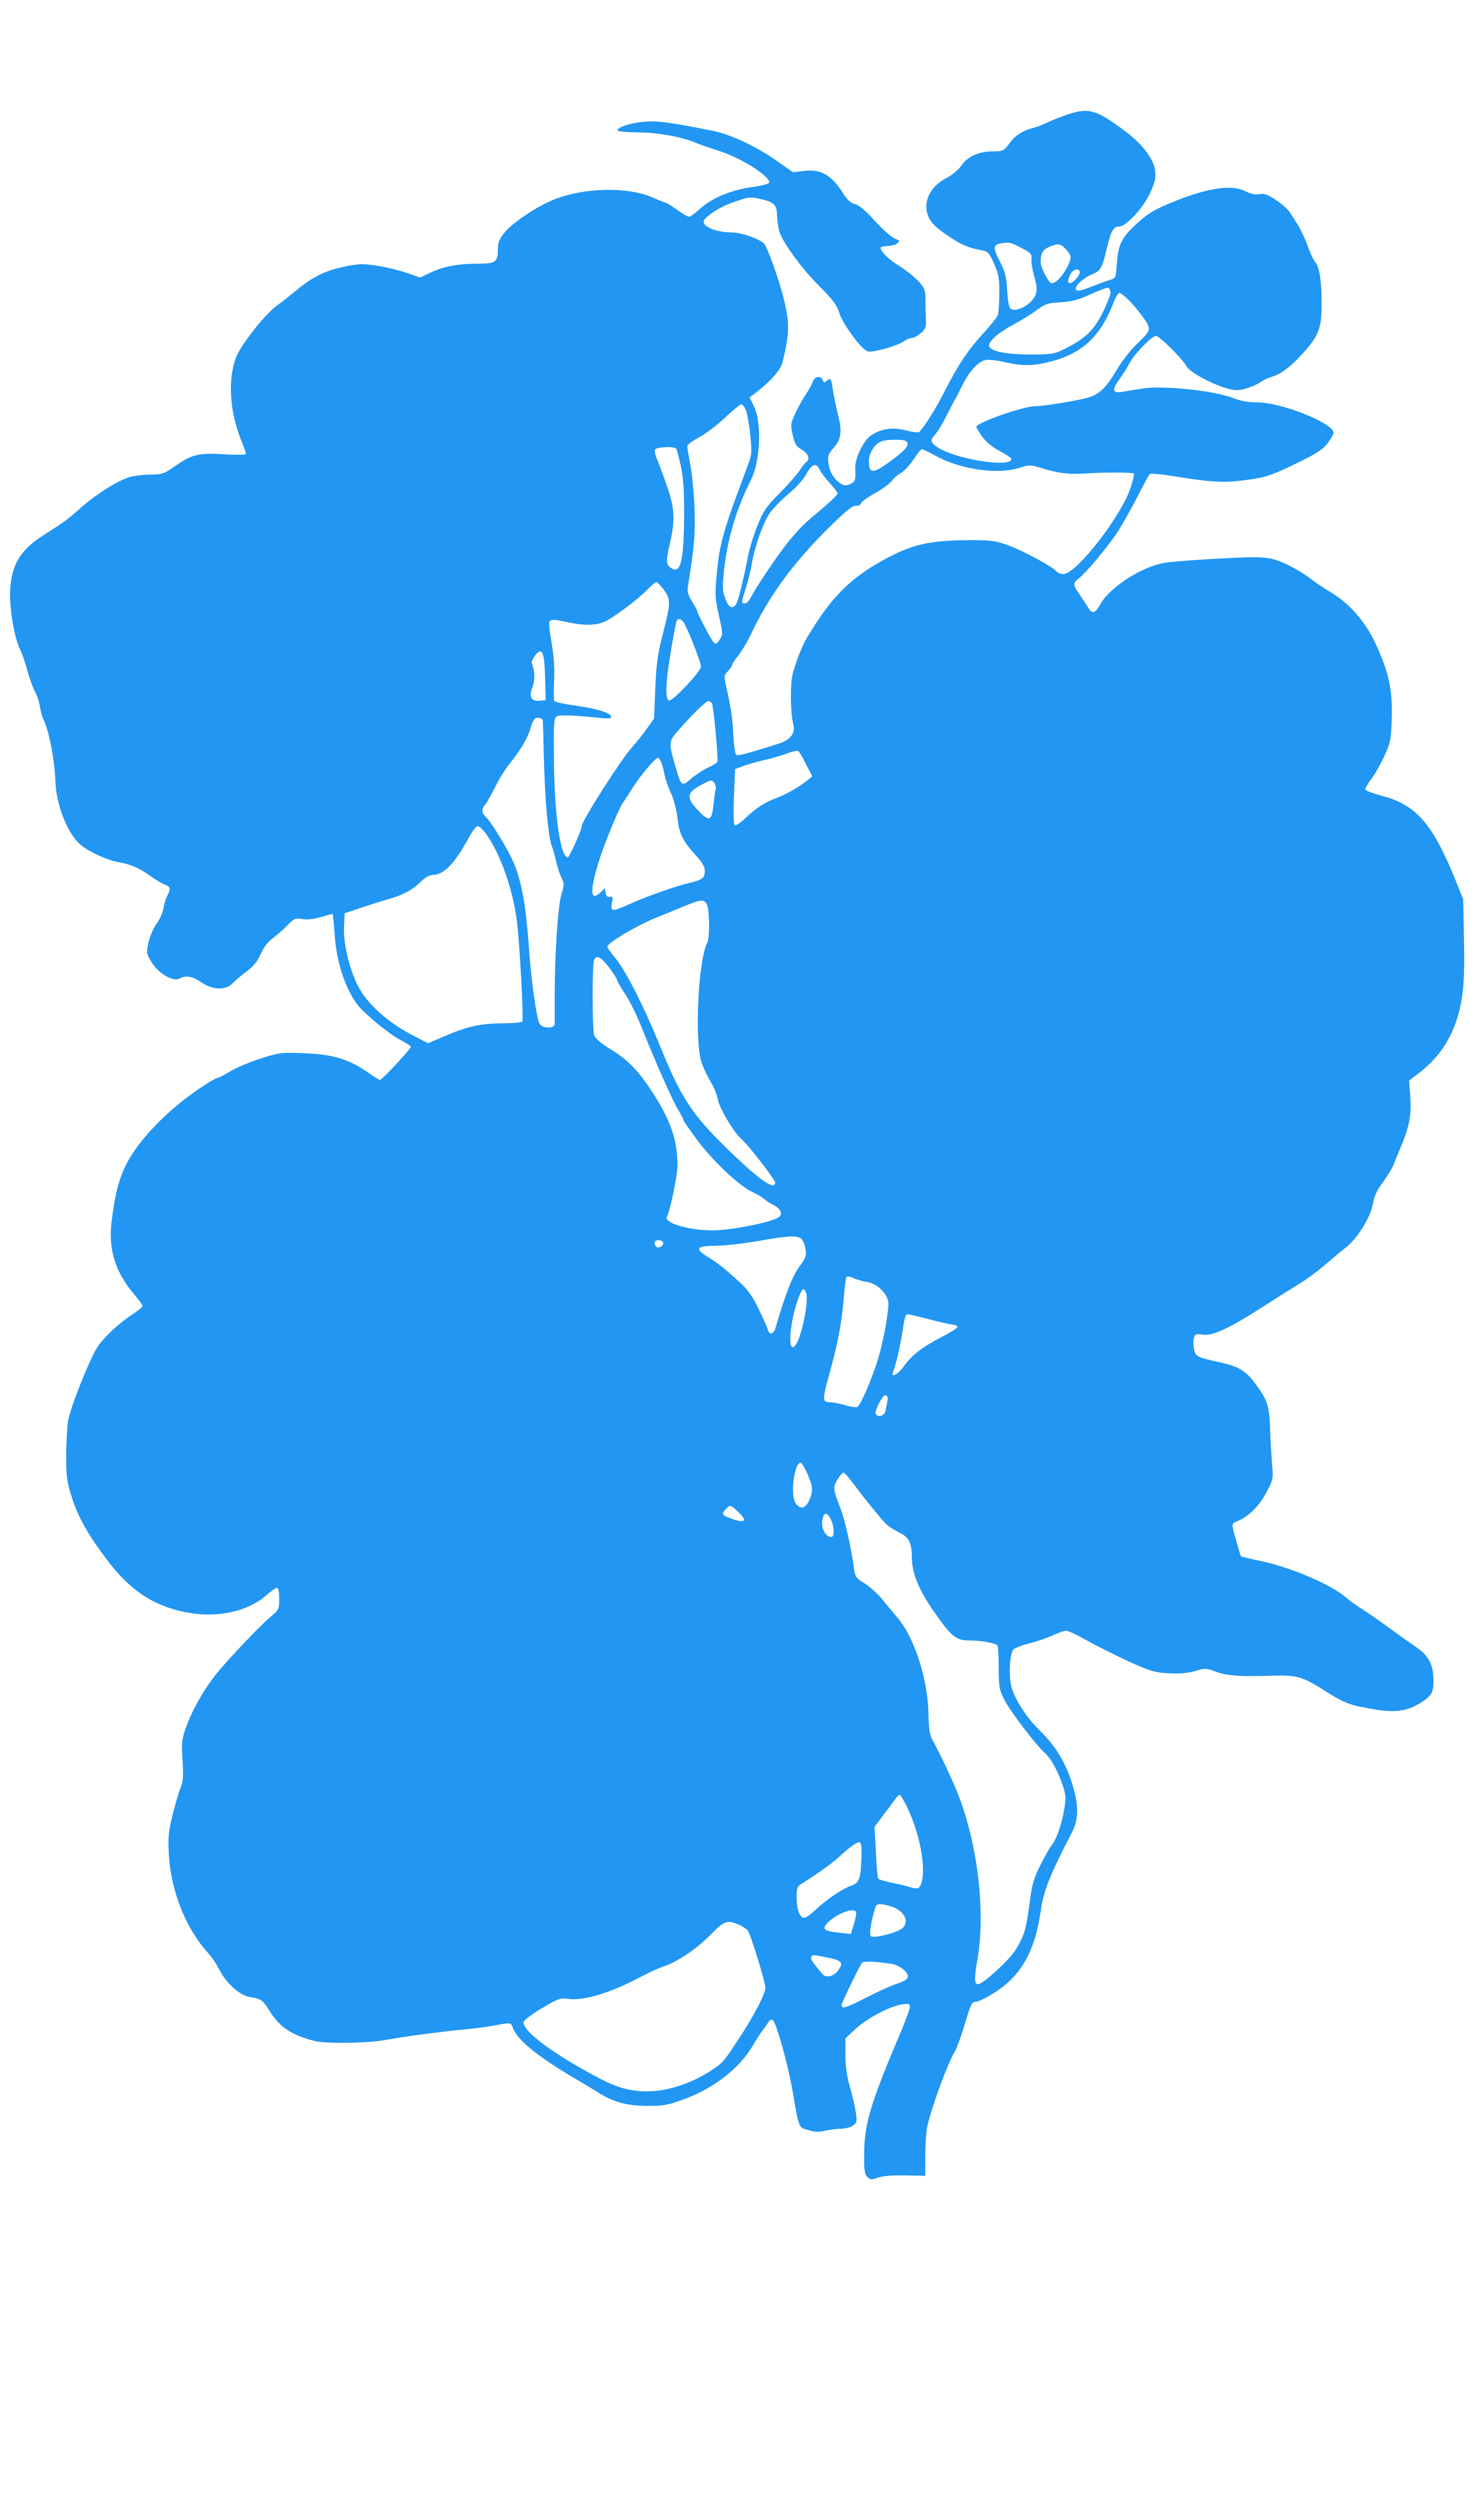 <?xml version="1.0" standalone="no"?>
<!DOCTYPE svg PUBLIC "-//W3C//DTD SVG 20010904//EN"
 "http://www.w3.org/TR/2001/REC-SVG-20010904/DTD/svg10.dtd">
<svg version="1.0" xmlns="http://www.w3.org/2000/svg"
 width="758pt" height="1280pt" viewBox="0 0 758 1280"
 preserveAspectRatio="xMidYMid meet">
<g transform="translate(0,1280) scale(0.1,-0.1)"
fill="#2196f3" stroke="none">
<path d="M5475 12216 c-38 -12 -88 -32 -110 -43 -22 -11 -53 -23 -70 -27 -56
-14 -95 -38 -125 -80 -30 -40 -33 -41 -88 -41 -71 -1 -129 -28 -160 -75 -13
-19 -45 -46 -72 -60 -89 -45 -127 -128 -94 -202 13 -29 38 -54 97 -94 72 -49
104 -63 187 -78 20 -4 31 -19 52 -68 23 -54 27 -76 26 -153 0 -49 -4 -99 -8
-110 -5 -11 -39 -54 -77 -95 -77 -84 -130 -165 -193 -290 -46 -92 -119 -207
-136 -214 -5 -2 -36 3 -68 11 -66 17 -128 7 -177 -28 -38 -27 -81 -118 -79
-166 3 -63 1 -69 -26 -82 -22 -9 -31 -9 -50 4 -34 22 -55 58 -61 104 -5 35 -1
45 24 75 42 46 47 87 24 177 -10 40 -22 98 -26 127 -7 54 -13 60 -33 40 -9 -9
-13 -7 -18 5 -9 25 -41 21 -50 -5 -4 -13 -20 -42 -36 -66 -16 -23 -41 -68 -55
-99 -24 -52 -25 -59 -13 -110 10 -46 17 -58 46 -75 33 -20 45 -50 24 -63 -6
-4 -21 -23 -34 -43 -13 -21 -59 -73 -103 -117 -69 -70 -84 -91 -113 -165 -19
-46 -39 -111 -46 -145 -30 -151 -55 -249 -65 -261 -20 -24 -37 -15 -54 30 -15
39 -16 57 -6 153 17 153 63 309 137 455 49 98 57 297 14 381 l-21 42 33 25
c76 59 126 115 136 155 36 149 37 203 5 330 -24 96 -82 257 -99 277 -24 25
-117 58 -167 58 -80 0 -154 32 -142 60 8 21 78 67 128 86 101 37 105 38 162
25 71 -16 85 -31 85 -89 1 -26 7 -63 13 -82 23 -62 115 -187 203 -275 70 -70
89 -95 103 -138 17 -56 111 -184 144 -196 23 -9 151 27 187 52 13 9 32 17 42
17 9 0 29 11 44 24 23 19 28 31 26 67 -1 24 -2 70 -2 102 0 52 -4 62 -36 97
-20 22 -63 56 -95 76 -55 33 -99 76 -99 95 0 5 15 9 33 9 18 0 41 6 51 13 17
13 16 14 -12 26 -17 7 -63 48 -102 91 -48 53 -82 81 -101 85 -21 5 -38 20 -56
48 -61 99 -116 132 -203 122 l-58 -7 -96 67 c-97 67 -228 128 -314 145 -222
44 -281 52 -348 47 -73 -5 -149 -30 -140 -46 3 -4 53 -9 110 -9 104 -1 224
-24 299 -57 17 -7 64 -23 102 -35 112 -34 265 -129 265 -164 0 -7 -34 -16 -88
-24 -106 -14 -209 -57 -269 -113 -24 -22 -48 -39 -54 -39 -6 0 -34 16 -60 35
-27 19 -52 35 -55 35 -3 0 -36 13 -72 29 -125 55 -345 51 -498 -8 -91 -35
-219 -121 -261 -173 -25 -31 -33 -51 -33 -80 0 -70 -10 -78 -98 -78 -105 0
-180 -14 -245 -45 l-55 -26 -76 26 c-42 14 -112 30 -155 36 -71 10 -91 8 -173
-10 -96 -22 -155 -54 -244 -129 -22 -18 -59 -48 -84 -65 -63 -46 -185 -200
-211 -267 -43 -114 -33 -275 26 -424 14 -34 25 -66 25 -71 0 -4 -51 -5 -113
-1 -132 8 -166 -1 -255 -64 -52 -36 -64 -40 -117 -40 -33 0 -80 -5 -104 -11
-57 -13 -178 -88 -257 -159 -64 -57 -88 -75 -189 -139 -120 -75 -167 -153
-173 -286 -4 -93 22 -245 52 -303 8 -15 24 -62 36 -105 12 -43 30 -93 40 -110
10 -18 21 -52 25 -77 4 -25 12 -54 18 -65 27 -52 58 -210 61 -320 5 -120 63
-265 129 -321 41 -35 140 -80 196 -89 59 -10 107 -31 162 -71 25 -18 58 -38
72 -43 31 -12 33 -21 13 -59 -7 -15 -16 -43 -19 -63 -3 -21 -18 -55 -34 -77
-16 -22 -35 -65 -42 -96 -12 -55 -12 -58 16 -104 35 -57 109 -100 142 -83 33
18 66 13 112 -19 59 -40 126 -42 160 -5 13 14 46 41 72 61 35 25 55 50 72 89
16 34 37 63 62 81 21 15 55 45 75 66 34 35 41 38 76 32 25 -4 61 0 95 10 30 9
57 16 60 16 2 0 7 -47 11 -105 9 -139 53 -275 118 -361 33 -44 165 -152 220
-180 26 -13 49 -28 52 -33 5 -7 -147 -171 -159 -171 -3 0 -34 20 -70 45 -93
63 -174 87 -320 92 -114 5 -125 3 -220 -27 -55 -18 -125 -47 -156 -66 -31 -19
-61 -34 -67 -34 -5 0 -38 -19 -73 -42 -174 -114 -325 -269 -392 -399 -39 -79
-60 -160 -76 -300 -16 -138 21 -255 115 -365 24 -28 44 -56 44 -61 0 -5 -22
-24 -50 -42 -72 -46 -157 -127 -185 -175 -45 -77 -132 -298 -146 -370 -5 -28
-9 -107 -10 -176 0 -114 3 -136 30 -221 32 -100 86 -194 182 -320 117 -154
237 -233 403 -265 157 -31 318 4 413 90 22 20 46 36 52 36 7 0 11 -21 11 -56
0 -52 -2 -58 -38 -87 -57 -48 -206 -204 -275 -287 -71 -86 -134 -197 -166
-290 -20 -57 -22 -77 -16 -165 5 -80 3 -108 -10 -138 -8 -20 -27 -83 -41 -140
-22 -89 -24 -115 -19 -207 12 -189 89 -380 205 -505 15 -16 39 -53 53 -80 34
-68 104 -132 154 -140 63 -11 67 -14 103 -71 46 -73 95 -111 181 -140 61 -21
90 -24 204 -24 77 0 166 6 213 15 85 16 269 41 417 55 50 5 114 14 144 20 73
14 79 13 86 -9 19 -62 126 -150 315 -261 41 -24 95 -56 119 -72 81 -51 147
-70 251 -71 82 -1 107 3 182 30 160 56 296 161 365 281 15 26 36 59 47 73 12
15 26 35 32 45 8 13 15 16 23 9 19 -19 77 -227 100 -360 34 -198 30 -187 81
-202 34 -10 56 -11 87 -3 23 5 59 10 80 10 21 0 49 7 61 16 20 14 22 21 16 62
-3 26 -17 85 -30 132 -17 59 -24 110 -24 169 l0 84 53 49 c59 54 171 114 235
124 37 6 42 4 42 -13 0 -10 -23 -73 -51 -138 -150 -354 -182 -460 -183 -612
-1 -85 2 -105 16 -120 16 -15 22 -16 55 -3 25 8 74 12 140 11 l102 -2 0 105
c0 57 5 124 10 148 23 100 104 322 141 383 10 17 30 71 45 120 37 124 42 135
63 135 10 0 45 16 78 36 151 90 224 215 255 434 14 98 47 182 159 397 34 66
36 134 5 237 -33 114 -87 205 -167 282 -66 65 -120 145 -145 216 -18 53 -13
182 8 203 8 7 43 21 79 30 36 8 89 27 119 40 29 14 62 25 72 25 10 0 56 -22
102 -48 46 -26 142 -74 213 -107 116 -53 137 -59 210 -63 56 -3 98 1 136 12
51 15 57 14 106 -4 55 -21 127 -26 292 -20 120 4 155 -6 266 -78 102 -65 130
-75 262 -96 102 -16 160 -7 225 33 57 35 69 54 69 113 0 83 -24 130 -90 175
-31 21 -91 63 -132 94 -41 30 -102 73 -135 94 -33 21 -74 50 -91 65 -78 68
-288 157 -446 189 -49 10 -90 20 -92 22 -2 2 -11 31 -20 64 -31 111 -32 102 7
118 55 24 111 81 146 151 32 61 33 68 26 138 -3 40 -8 120 -10 178 -3 119 -14
152 -74 233 -51 69 -86 90 -186 112 -115 25 -123 29 -130 69 -4 19 -4 44 0 56
6 20 12 21 46 16 50 -8 141 35 320 151 68 44 150 95 181 114 31 19 88 61 126
94 38 33 86 73 106 88 57 44 124 152 137 220 7 43 22 74 53 115 23 32 47 71
53 87 6 17 23 57 37 91 44 104 56 166 49 257 l-6 84 62 48 c114 90 182 212
208 373 11 70 14 150 11 301 l-4 206 -38 95 c-119 293 -201 388 -378 435 -45
12 -83 26 -85 32 -2 5 12 29 30 54 19 24 49 78 68 119 31 70 34 84 37 195 4
146 -15 234 -83 380 -52 112 -134 206 -229 262 -32 19 -77 49 -100 67 -23 19
-68 47 -101 64 -106 53 -126 55 -370 42 -121 -6 -247 -16 -280 -22 -118 -19
-284 -127 -330 -213 -25 -46 -41 -50 -61 -17 -10 15 -30 46 -45 69 -35 50 -35
56 -5 80 35 26 145 158 196 233 23 35 69 116 102 179 32 64 62 119 67 124 4 4
61 -1 127 -12 176 -29 249 -34 349 -21 117 15 137 21 280 90 93 45 127 66 153
98 17 23 32 48 32 56 0 49 -268 156 -392 156 -45 0 -85 7 -120 21 -97 39 -365
67 -470 49 -40 -6 -87 -14 -104 -17 -47 -7 -50 11 -11 65 19 26 42 63 52 82
22 45 114 140 136 140 17 0 138 -120 157 -157 15 -27 119 -85 194 -108 49 -15
65 -16 104 -6 26 7 60 21 76 32 16 12 44 25 62 30 48 13 103 56 169 131 74 85
87 122 86 256 -1 113 -12 177 -35 203 -7 8 -25 46 -38 84 -14 37 -36 84 -49
104 -13 20 -31 48 -41 64 -9 15 -41 43 -71 63 -44 29 -61 35 -85 30 -22 -4
-44 1 -72 15 -72 37 -203 16 -392 -64 -79 -33 -113 -55 -164 -102 -78 -72 -95
-106 -102 -205 -5 -73 -6 -75 -35 -83 -16 -5 -52 -18 -80 -29 -73 -29 -95 -33
-95 -16 0 20 39 54 82 73 45 18 53 31 77 135 22 89 33 110 63 110 35 0 123 95
158 171 27 60 31 78 26 117 -8 61 -69 139 -162 207 -138 102 -179 114 -279 81z
m-245 -685 c49 -25 55 -31 53 -57 -2 -16 4 -52 12 -81 21 -71 19 -97 -10 -132
-31 -36 -89 -58 -109 -42 -9 7 -15 42 -18 96 -4 70 -10 94 -37 146 -35 67 -35
85 1 92 45 8 54 7 108 -22z m233 -12 c22 -26 24 -35 16 -58 -23 -59 -66 -111
-93 -111 -15 0 -56 79 -56 107 0 47 10 64 44 79 46 20 61 17 89 -17z m67 -114
c0 -17 -35 -55 -50 -55 -13 0 -13 13 2 45 12 27 48 35 48 10z m158 -101 c1
-10 -17 -57 -40 -104 -47 -93 -91 -135 -198 -188 -51 -25 -64 -27 -175 -27
-117 0 -191 14 -207 38 -13 21 34 67 117 112 46 25 104 61 129 80 39 29 53 34
118 37 57 4 90 12 153 41 44 20 85 35 90 34 6 -2 11 -12 13 -23z m98 -46 c23
-24 56 -64 73 -89 39 -55 37 -61 -41 -135 -29 -28 -75 -87 -101 -132 -53 -90
-91 -125 -152 -140 -66 -17 -222 -42 -264 -42 -60 0 -301 -85 -301 -106 0 -3
13 -25 29 -48 20 -28 50 -53 90 -75 34 -18 61 -36 61 -41 0 -48 -294 0 -382
62 -32 22 -34 34 -12 59 18 20 45 65 74 124 11 22 24 47 29 55 5 8 22 41 38
73 34 72 80 123 118 133 16 4 57 0 99 -10 93 -22 155 -20 246 5 158 43 249
131 314 302 10 26 23 47 30 47 6 0 30 -19 52 -42z m-1967 -555 c7 -16 18 -73
23 -128 10 -99 10 -101 -22 -185 -116 -308 -135 -375 -149 -530 -10 -105 -9
-124 11 -212 21 -93 21 -97 4 -123 -15 -23 -20 -25 -31 -14 -14 15 -85 151
-85 162 0 4 -12 26 -26 48 -19 30 -25 50 -21 73 34 215 39 279 34 411 -4 77
-13 175 -22 218 -8 43 -15 85 -15 92 0 8 28 29 61 46 34 18 94 64 133 101 39
37 76 67 82 68 6 0 16 -12 23 -27z m815 -159 c36 -14 7 -50 -98 -123 -68 -47
-86 -43 -86 19 0 44 37 96 73 103 36 7 94 7 111 1z m-1170 -42 c3 -5 13 -44
23 -88 12 -57 17 -122 17 -234 -1 -244 -16 -316 -61 -292 -32 18 -34 36 -13
125 28 118 26 182 -11 289 -17 50 -39 111 -50 136 -11 25 -18 51 -15 59 6 15
101 19 110 5z m1328 -36 c129 -71 323 -98 434 -60 43 14 52 14 98 0 100 -31
147 -36 244 -30 93 6 233 6 240 -1 2 -1 -4 -29 -14 -61 -41 -144 -280 -454
-349 -454 -12 0 -28 7 -35 15 -21 25 -181 111 -255 136 -61 21 -87 24 -205 23
-195 -2 -284 -23 -428 -103 -172 -95 -268 -193 -390 -398 -24 -40 -55 -120
-72 -183 -13 -47 -12 -194 1 -249 8 -38 7 -49 -9 -70 -10 -14 -36 -30 -58 -37
-185 -58 -216 -66 -224 -58 -5 5 -11 48 -14 96 -5 97 -10 132 -33 236 -16 71
-16 73 5 95 12 13 22 28 22 33 0 5 14 26 31 47 16 20 46 69 65 109 87 185 204
348 369 516 112 112 147 142 168 142 15 0 27 6 27 13 0 6 32 30 72 52 39 22
77 50 85 62 8 12 29 31 47 41 18 11 48 43 66 71 18 28 37 51 41 51 5 0 37 -15
71 -34z m-594 -71 c6 -14 30 -45 52 -69 22 -24 40 -48 40 -53 0 -6 -37 -42
-81 -79 -99 -83 -101 -86 -164 -159 -49 -58 -168 -233 -199 -293 -9 -18 -23
-32 -31 -32 -19 0 -19 2 4 76 11 34 25 90 31 125 18 101 61 220 97 268 19 25
62 68 96 96 36 30 73 71 87 98 28 52 51 60 68 22z m-797 -617 c36 -50 35 -64
-11 -243 -22 -87 -29 -141 -34 -262 l-6 -152 -37 -52 c-21 -29 -54 -71 -74
-93 -60 -67 -259 -379 -259 -405 0 -19 -64 -161 -72 -161 -38 0 -69 217 -71
508 -2 170 0 204 13 213 14 10 82 7 223 -7 40 -5 57 -3 57 5 0 20 -66 41 -177
57 -59 8 -110 19 -114 25 -3 6 -4 52 -1 103 3 64 -1 125 -13 195 -13 72 -15
105 -8 112 8 8 32 6 81 -5 84 -19 144 -20 192 -2 40 14 179 117 229 170 19 20
39 36 43 36 4 0 22 -19 39 -42z m98 -161 c18 -23 91 -206 91 -230 0 -25 -146
-180 -164 -174 -20 7 -17 93 9 247 14 84 28 157 31 162 8 12 20 10 33 -5z
m-707 -287 l3 -115 -30 -3 c-44 -5 -58 20 -38 69 14 36 13 81 -3 123 -3 7 5
25 17 40 36 45 47 19 51 -114z m854 -131 c9 -14 34 -290 28 -301 -3 -5 -25
-18 -49 -29 -23 -11 -62 -36 -85 -56 -49 -42 -50 -41 -79 57 -37 123 -36 134
6 182 72 83 148 158 160 158 6 0 15 -5 19 -11z m-866 -88 c1 -3 3 -83 5 -176
6 -234 22 -415 41 -467 9 -24 19 -61 23 -83 5 -22 16 -56 25 -76 17 -33 17
-38 1 -90 -18 -58 -35 -328 -34 -529 0 -63 0 -123 0 -132 -1 -29 -69 -25 -80
5 -15 38 -41 226 -51 372 -16 229 -38 351 -80 450 -28 65 -114 206 -139 229
-25 23 -27 43 -6 66 8 9 31 49 50 88 19 40 54 96 77 124 56 69 93 133 107 185
6 23 17 43 24 46 14 5 37 -2 37 -12z m1347 -222 l33 -64 -24 -20 c-41 -33
-111 -74 -156 -90 -61 -22 -108 -52 -162 -104 -29 -27 -51 -41 -56 -36 -5 6
-6 72 -3 148 l6 139 40 15 c22 8 69 22 105 30 36 8 88 23 115 33 28 10 55 18
60 16 6 -1 25 -31 42 -67z m-739 4 c6 -16 13 -44 16 -63 4 -19 18 -60 32 -90
14 -31 29 -86 33 -125 10 -85 26 -118 91 -191 36 -38 50 -63 50 -83 0 -36 -14
-47 -75 -61 -65 -14 -224 -70 -310 -109 -90 -41 -99 -40 -91 5 6 30 5 35 -11
32 -12 -2 -19 4 -21 20 l-4 24 -23 -22 c-51 -48 -55 4 -11 150 28 92 103 276
127 310 9 14 33 50 52 80 37 59 114 150 127 150 4 0 12 -12 18 -27z m278 -132
c-3 -9 -8 -46 -12 -83 -8 -84 -23 -88 -83 -23 -60 65 -54 88 34 133 37 19 41
19 53 4 6 -9 10 -23 8 -31z m-1175 -233 c74 -104 140 -294 158 -458 15 -140
33 -488 26 -500 -4 -6 -49 -10 -102 -10 -109 0 -183 -16 -299 -67 l-82 -35
-90 47 c-110 58 -210 146 -258 227 -49 85 -86 227 -82 319 l3 73 85 28 c47 16
110 36 140 44 74 21 126 49 166 90 21 21 45 34 60 34 58 0 115 60 189 198 16
28 34 52 42 52 7 0 27 -19 44 -42z m1129 -358 c14 -26 16 -170 3 -195 -47 -89
-67 -503 -30 -615 10 -30 32 -75 47 -100 16 -25 32 -65 36 -88 7 -44 83 -172
119 -202 33 -27 175 -210 175 -225 0 -45 -85 16 -250 177 -179 176 -234 260
-344 533 -80 195 -170 372 -222 436 -24 30 -44 57 -44 61 0 19 149 108 246
147 27 11 87 35 134 55 98 41 115 43 130 16z m-501 -323 c22 -30 41 -59 41
-64 0 -6 19 -38 41 -72 23 -34 61 -110 84 -169 81 -201 162 -384 193 -433 12
-20 22 -40 22 -44 0 -4 30 -47 66 -96 84 -114 218 -240 288 -273 30 -14 58
-31 61 -36 4 -6 24 -19 46 -30 47 -25 52 -55 12 -71 -71 -28 -242 -59 -323
-59 -125 0 -254 39 -234 71 15 25 54 211 54 259 0 132 -36 236 -131 381 -70
107 -123 162 -208 214 -54 33 -83 58 -88 75 -10 32 -10 359 -1 383 12 29 34
19 77 -36z m984 -1389 c9 -7 19 -31 22 -53 6 -35 2 -46 -27 -85 -39 -52 -72
-135 -126 -319 -9 -33 -32 -39 -39 -11 -3 13 -25 61 -48 109 -31 64 -56 99
-97 136 -82 74 -108 95 -160 127 -72 45 -64 58 35 59 45 0 141 11 212 23 152
28 205 31 228 14z m-707 -19 c7 -12 -15 -31 -31 -26 -5 2 -11 11 -13 20 -4 19
32 24 44 6z m1048 -204 c51 -8 106 -65 106 -109 0 -62 -32 -223 -60 -307 -35
-104 -83 -214 -99 -223 -6 -4 -34 0 -63 9 -28 8 -64 15 -80 15 -36 0 -36 16
-3 135 44 156 65 266 75 382 5 62 11 117 15 123 3 6 18 4 38 -5 18 -8 50 -17
71 -20z m-315 -57 c14 -39 -23 -222 -53 -263 -47 -65 -32 128 19 253 16 38 23
40 34 10z m625 -132 c50 -14 105 -26 121 -28 17 -2 30 -7 29 -13 0 -5 -37 -28
-81 -51 -96 -49 -156 -95 -195 -151 -28 -41 -67 -61 -54 -28 15 40 36 127 46
195 15 94 17 100 31 100 6 0 52 -11 103 -24z m-209 -422 c-3 -13 -7 -35 -10
-49 -5 -25 -38 -35 -50 -15 -6 9 17 61 37 87 15 19 29 5 23 -23z m-410 -370
c29 -67 31 -91 8 -139 -20 -42 -46 -45 -69 -10 -27 41 -6 205 26 205 6 0 21
-25 35 -56z m226 -39 c66 -88 157 -200 180 -222 13 -11 42 -29 64 -40 49 -23
65 -52 65 -125 0 -82 35 -168 113 -280 91 -130 113 -148 185 -148 58 0 128
-13 140 -25 4 -4 7 -55 7 -113 0 -97 3 -113 28 -164 28 -57 161 -232 212 -278
31 -29 64 -91 90 -168 14 -45 15 -62 5 -119 -12 -74 -42 -157 -64 -182 -8 -9
-33 -53 -56 -98 -35 -70 -44 -99 -56 -190 -17 -138 -28 -175 -72 -246 -33 -54
-167 -177 -193 -177 -19 0 -20 31 -3 127 42 242 3 583 -98 843 -24 63 -102
229 -131 278 -15 25 -20 56 -22 145 -5 178 -76 393 -163 489 -20 24 -55 65
-76 92 -22 26 -61 61 -87 78 -44 26 -49 33 -55 76 -15 112 -45 242 -69 307
-39 102 -40 110 -15 150 12 19 25 35 30 35 4 0 23 -20 41 -45z m-583 -154 c52
-48 41 -63 -30 -38 -50 18 -54 23 -33 47 23 26 25 26 63 -9z m477 -41 c18 -34
20 -90 3 -90 -35 0 -59 59 -42 104 9 24 22 19 39 -14z m393 -1478 c70 -146
101 -342 63 -402 -8 -12 -17 -13 -53 -2 -24 7 -68 17 -98 23 -30 7 -58 15 -61
18 -4 3 -10 65 -13 137 l-7 130 43 57 c24 31 51 68 61 82 10 14 21 25 25 25 4
0 22 -31 40 -68z m-236 -253 c-3 -109 -11 -130 -54 -145 -44 -15 -130 -74
-183 -125 -23 -22 -48 -39 -56 -39 -23 0 -39 43 -39 105 0 49 3 56 28 71 74
46 151 101 187 134 59 54 97 81 109 77 7 -2 10 -32 8 -78z m147 -249 c70 -20
102 -78 63 -113 -26 -24 -149 -54 -162 -41 -10 10 3 86 25 152 5 15 28 15 74
2z m-175 -29 c3 -5 -1 -32 -10 -61 l-16 -53 -61 7 c-70 7 -86 17 -66 42 39 48
138 90 153 65z m-602 -65 c19 -8 40 -22 47 -30 15 -18 90 -262 91 -294 0 -31
-57 -141 -134 -258 -83 -126 -81 -124 -146 -167 -82 -56 -201 -98 -290 -104
-101 -7 -174 10 -278 64 -234 122 -399 245 -390 290 2 9 44 41 93 70 82 49 94
53 133 48 81 -12 221 31 378 115 39 20 88 43 110 50 71 23 168 88 239 159 74
76 88 81 147 57z m458 -170 c73 -14 83 -27 50 -69 -23 -29 -62 -36 -79 -14
-50 60 -62 78 -56 87 7 12 3 12 85 -4z m326 -32 c40 -6 84 -40 84 -64 0 -13
-14 -23 -52 -36 -29 -9 -100 -41 -158 -71 -109 -55 -130 -62 -130 -40 0 10 82
180 104 216 7 10 63 9 152 -5z"/>
</g>
</svg>
